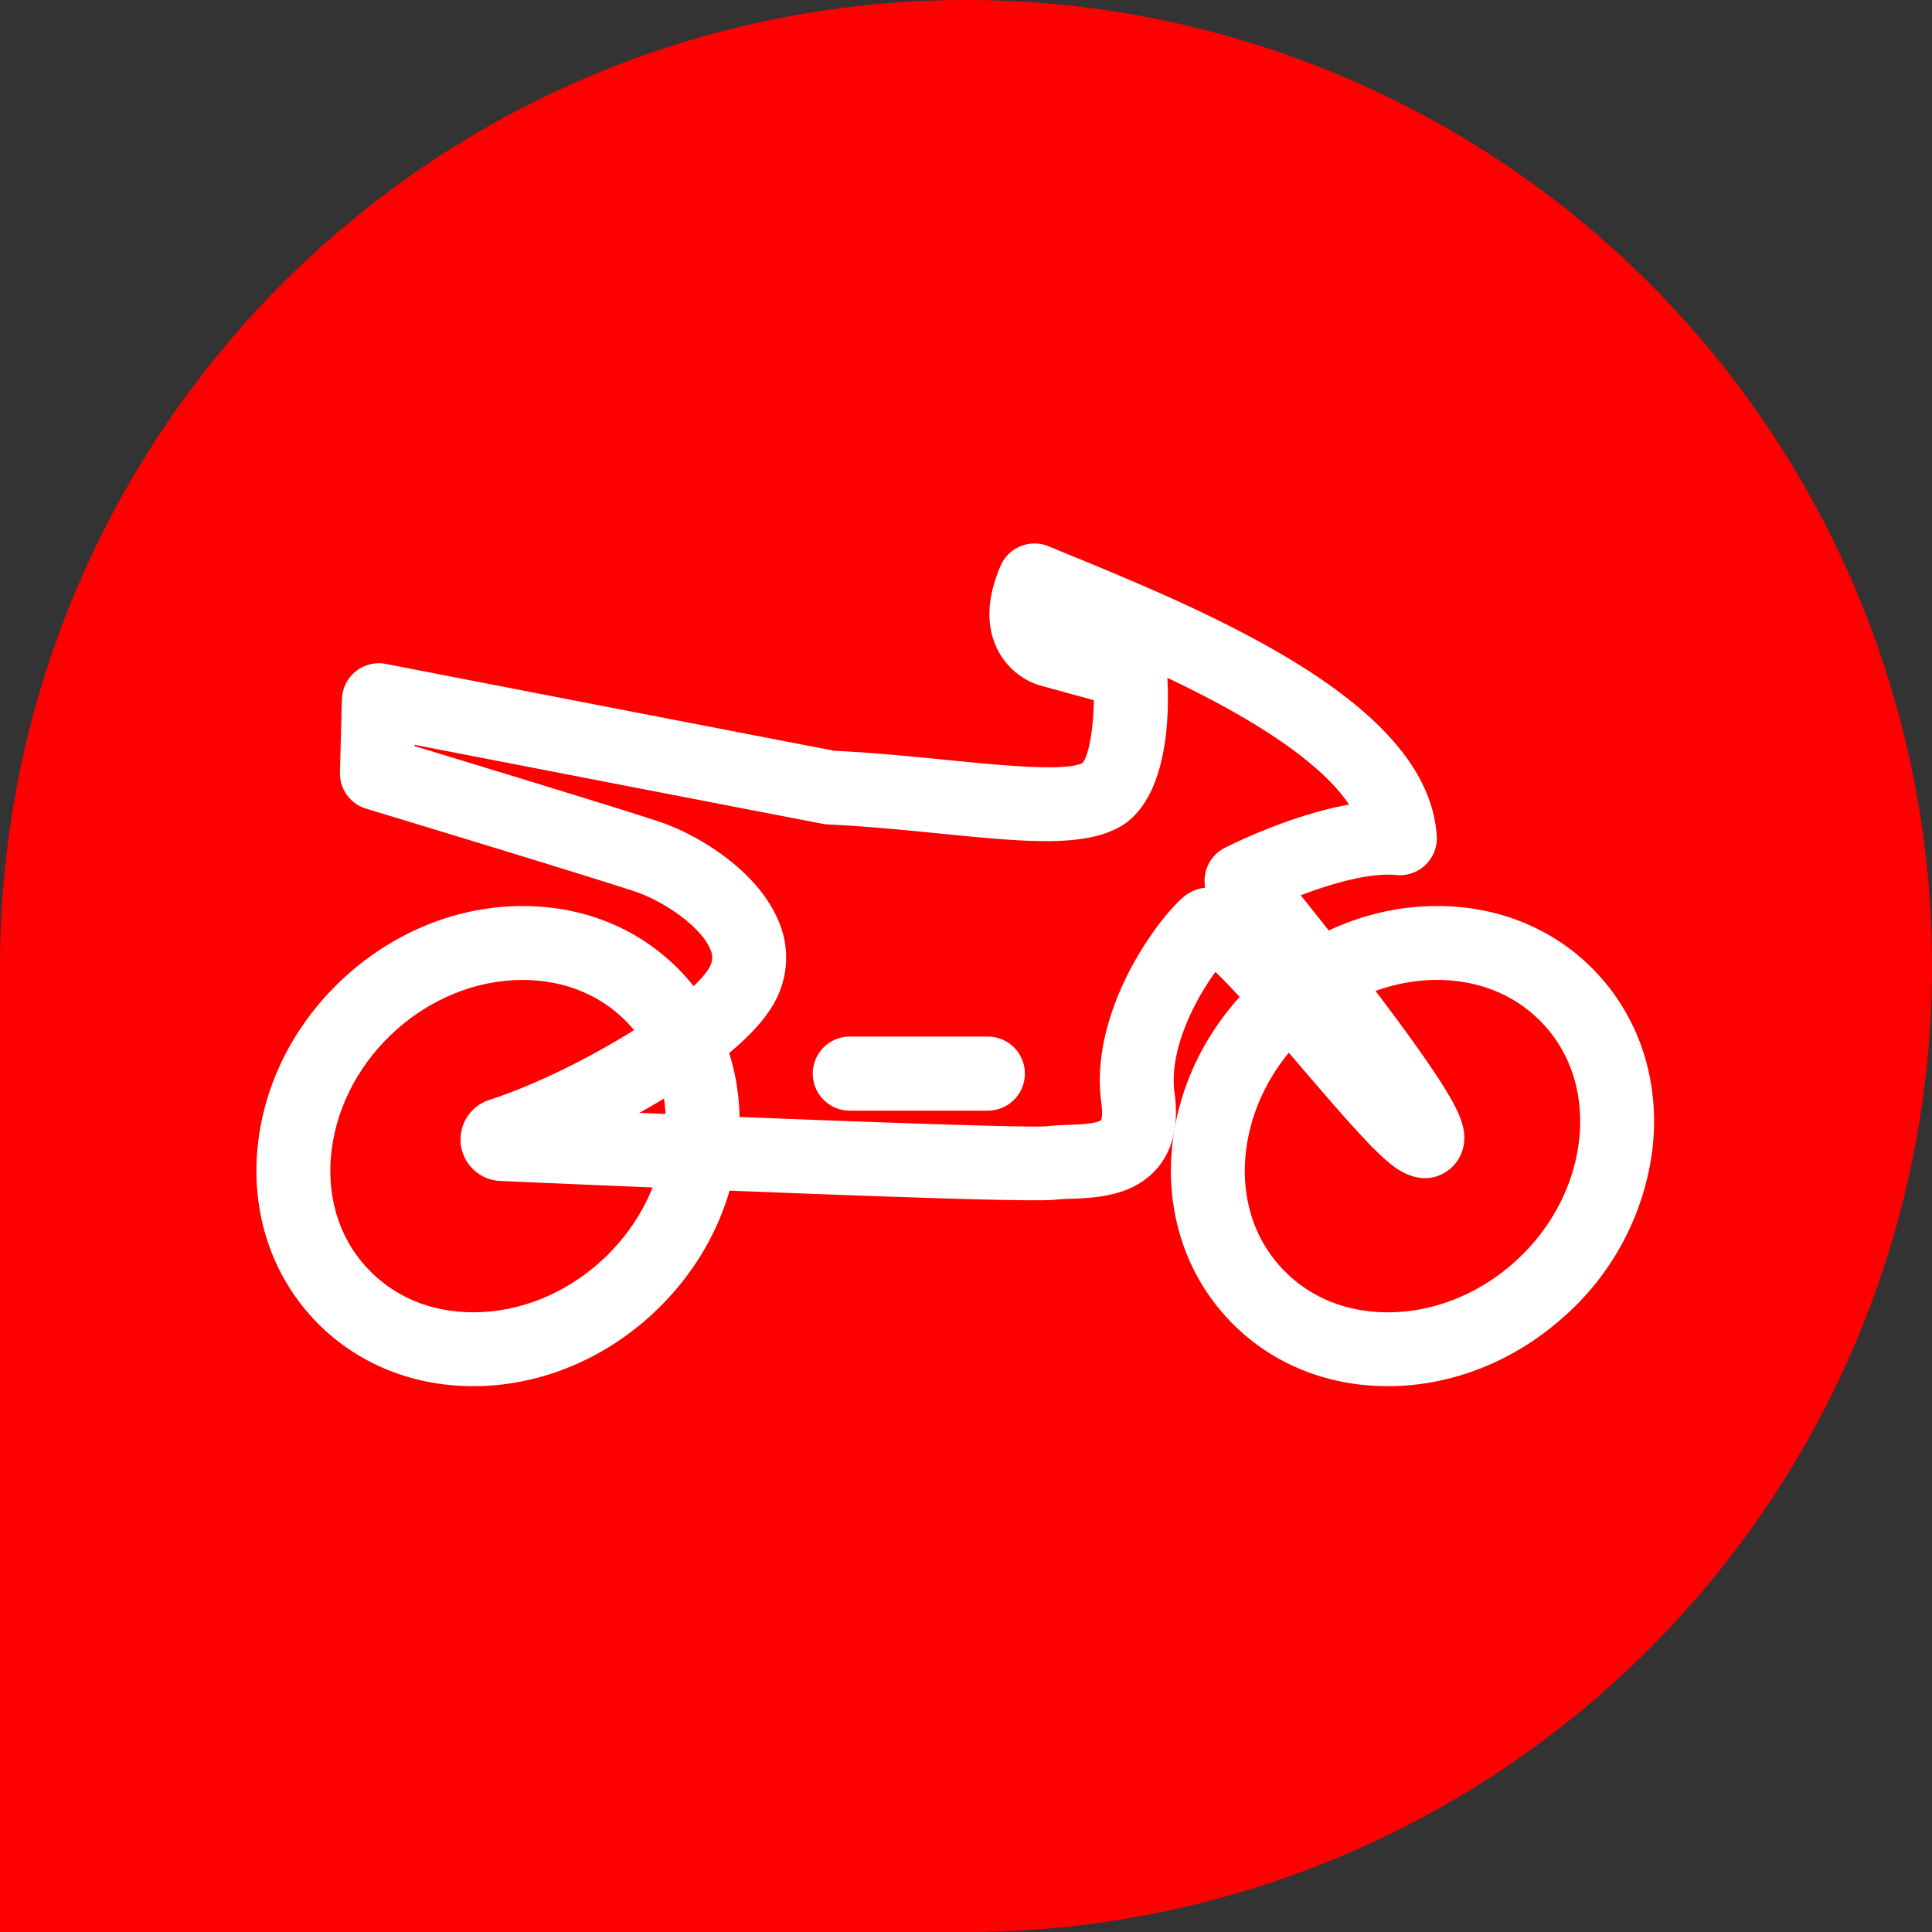 <svg id="Capa_1" data-name="Capa 1" xmlns="http://www.w3.org/2000/svg" viewBox="0 0 600 600"><rect x="0" y="0" width="600" height="600" fill="#333333" stroke="none"/><defs><style>.cls-1{fill:red;}.cls-2{fill:#fff;}</style></defs><path class="cls-1" d="M300,0h0A300,300,0,0,1,600,300v0A300,300,0,0,1,300,600H0a0,0,0,0,1,0,0V300A300,300,0,0,1,300,0Z"/><path class="cls-2" d="M147,430.49c-20.09,0-38.14-7.88-50.81-22.18s-18.47-33.52-16-53.76c2.38-19.63,12.2-38,27.64-51.79s34.82-21.39,54.49-21.39c20.09,0,38.14,7.87,50.81,22.18s18.47,33.52,16,53.76c-2.38,19.62-12.2,38-27.64,51.79S166.62,430.49,147,430.49Zm15.31-126.16c-29.17,0-55.79,23.77-59.34,53-1.65,13.63,2,26.33,10.41,35.77s20.19,14.45,33.62,14.45c29.17,0,55.79-23.77,59.34-53,1.65-13.63-2-26.34-10.4-35.78S175.69,304.33,162.26,304.33Z"/><path class="cls-2" d="M431,430.49c-20.09,0-38.14-7.88-50.81-22.18s-18.46-33.52-16-53.76c2.38-19.63,12.2-38,27.65-51.79s34.81-21.39,54.48-21.39c20.1,0,38.14,7.87,50.81,22.18s18.47,33.52,16,53.76h0a83.14,83.14,0,0,1-27.65,51.79C470,422.89,450.62,430.49,431,430.49Zm15.31-126.16c-29.17,0-55.79,23.77-59.33,53-1.66,13.63,2,26.33,10.4,35.77s20.19,14.45,33.62,14.45c29.18,0,55.8-23.77,59.34-53,1.66-13.63-2-26.34-10.4-35.78S459.69,304.33,446.26,304.33Zm55.43,51.6h0Z"/><path class="cls-2" d="M321.32,372.76c-23.45,0-100.86-3.16-165.91-6A12.9,12.9,0,0,1,152,341.58h0c26.15-8.47,62.59-30.47,68.38-41.29a5.72,5.72,0,0,0,.23-5.4c-2.81-7-14.35-15-23.37-18-14.8-4.94-82.85-25.55-83.53-25.75a11.48,11.48,0,0,1-8.15-11.31l.63-22.69a11.48,11.48,0,0,1,13.67-10.95c.68.13,68.38,13.29,139.13,26.95,12.62.63,24.76,1.84,35.49,2.91,16.17,1.6,36.19,3.6,41.67.93,2-2.29,3.43-10.71,3.56-19.52l-17.06-4.69-.42-.13A22,22,0,0,1,309.45,201c-3.28-7.14-2.85-15.64,1.27-25.26a11.48,11.48,0,0,1,14.95-6.08l6.57,2.7c19.43,8,46,18.89,68.44,32.41,29.31,17.69,44.2,35.61,45.52,54.76a11.49,11.49,0,0,1-12.56,12.22c-8.32-.8-20.17,2.66-29.68,6.29,5.54,6.91,12.83,16.11,20,25.5,8.6,11.2,15.43,20.52,20.29,27.68,8.77,12.92,11.18,18.56,10.36,24.11a12.37,12.37,0,0,1-5.33,8.47c-2.95,2-9.12,4.29-17.3-2.21a81.12,81.12,0,0,1-8-7.63c-5.57-5.86-12.39-13.81-19.61-22.23-7.79-9.09-19.68-23-26.9-29.89-6.52,8.9-14.53,24.42-12.7,37.59,1.34,9.66-.43,17.47-5.25,23.22-7.5,8.93-19.32,9.36-27.14,9.65-1.8.06-3.5.13-4.67.27C326.73,372.7,324.53,372.76,321.32,372.76Zm-162.25-9.33Zm-3.54-10.93h0Zm43-6.88c72.46,3,120.59,4.63,126.45,4.16,2.14-.26,4.4-.35,6.59-.43,2.68-.09,8.93-.32,10.37-1.46.11-.24.61-1.65.1-5.3-3.77-27.14,15.65-55.08,25.09-63.66a12.84,12.84,0,0,1,7.15-3.26,11.5,11.5,0,0,1,6.06-12.34c2.54-1.29,20.43-10.2,38.63-13.46-5.35-8-15.53-16.61-30.17-25.44-8.25-5-17.25-9.64-26.27-13.93.61,10.92.36,35.75-13.21,45.33l-.49.33c-11.44,7.23-30.4,5.34-56.63,2.73-10.7-1.06-22.82-2.26-35.16-2.86a11.2,11.2,0,0,1-1.62-.2c-52.42-10.11-103.32-20-126.66-24.52v.4c18.88,5.73,63.66,19.37,75.75,23.39,13.87,4.63,31.5,16.4,37.43,31.31a28.51,28.51,0,0,1-1.32,24.72C234.37,322.8,216.84,335.44,198.54,345.62Z"/><path class="cls-2" d="M306.78,344.92H263.91a11.48,11.48,0,0,1,0-23h42.87a11.48,11.48,0,0,1,0,23Z"/></svg>